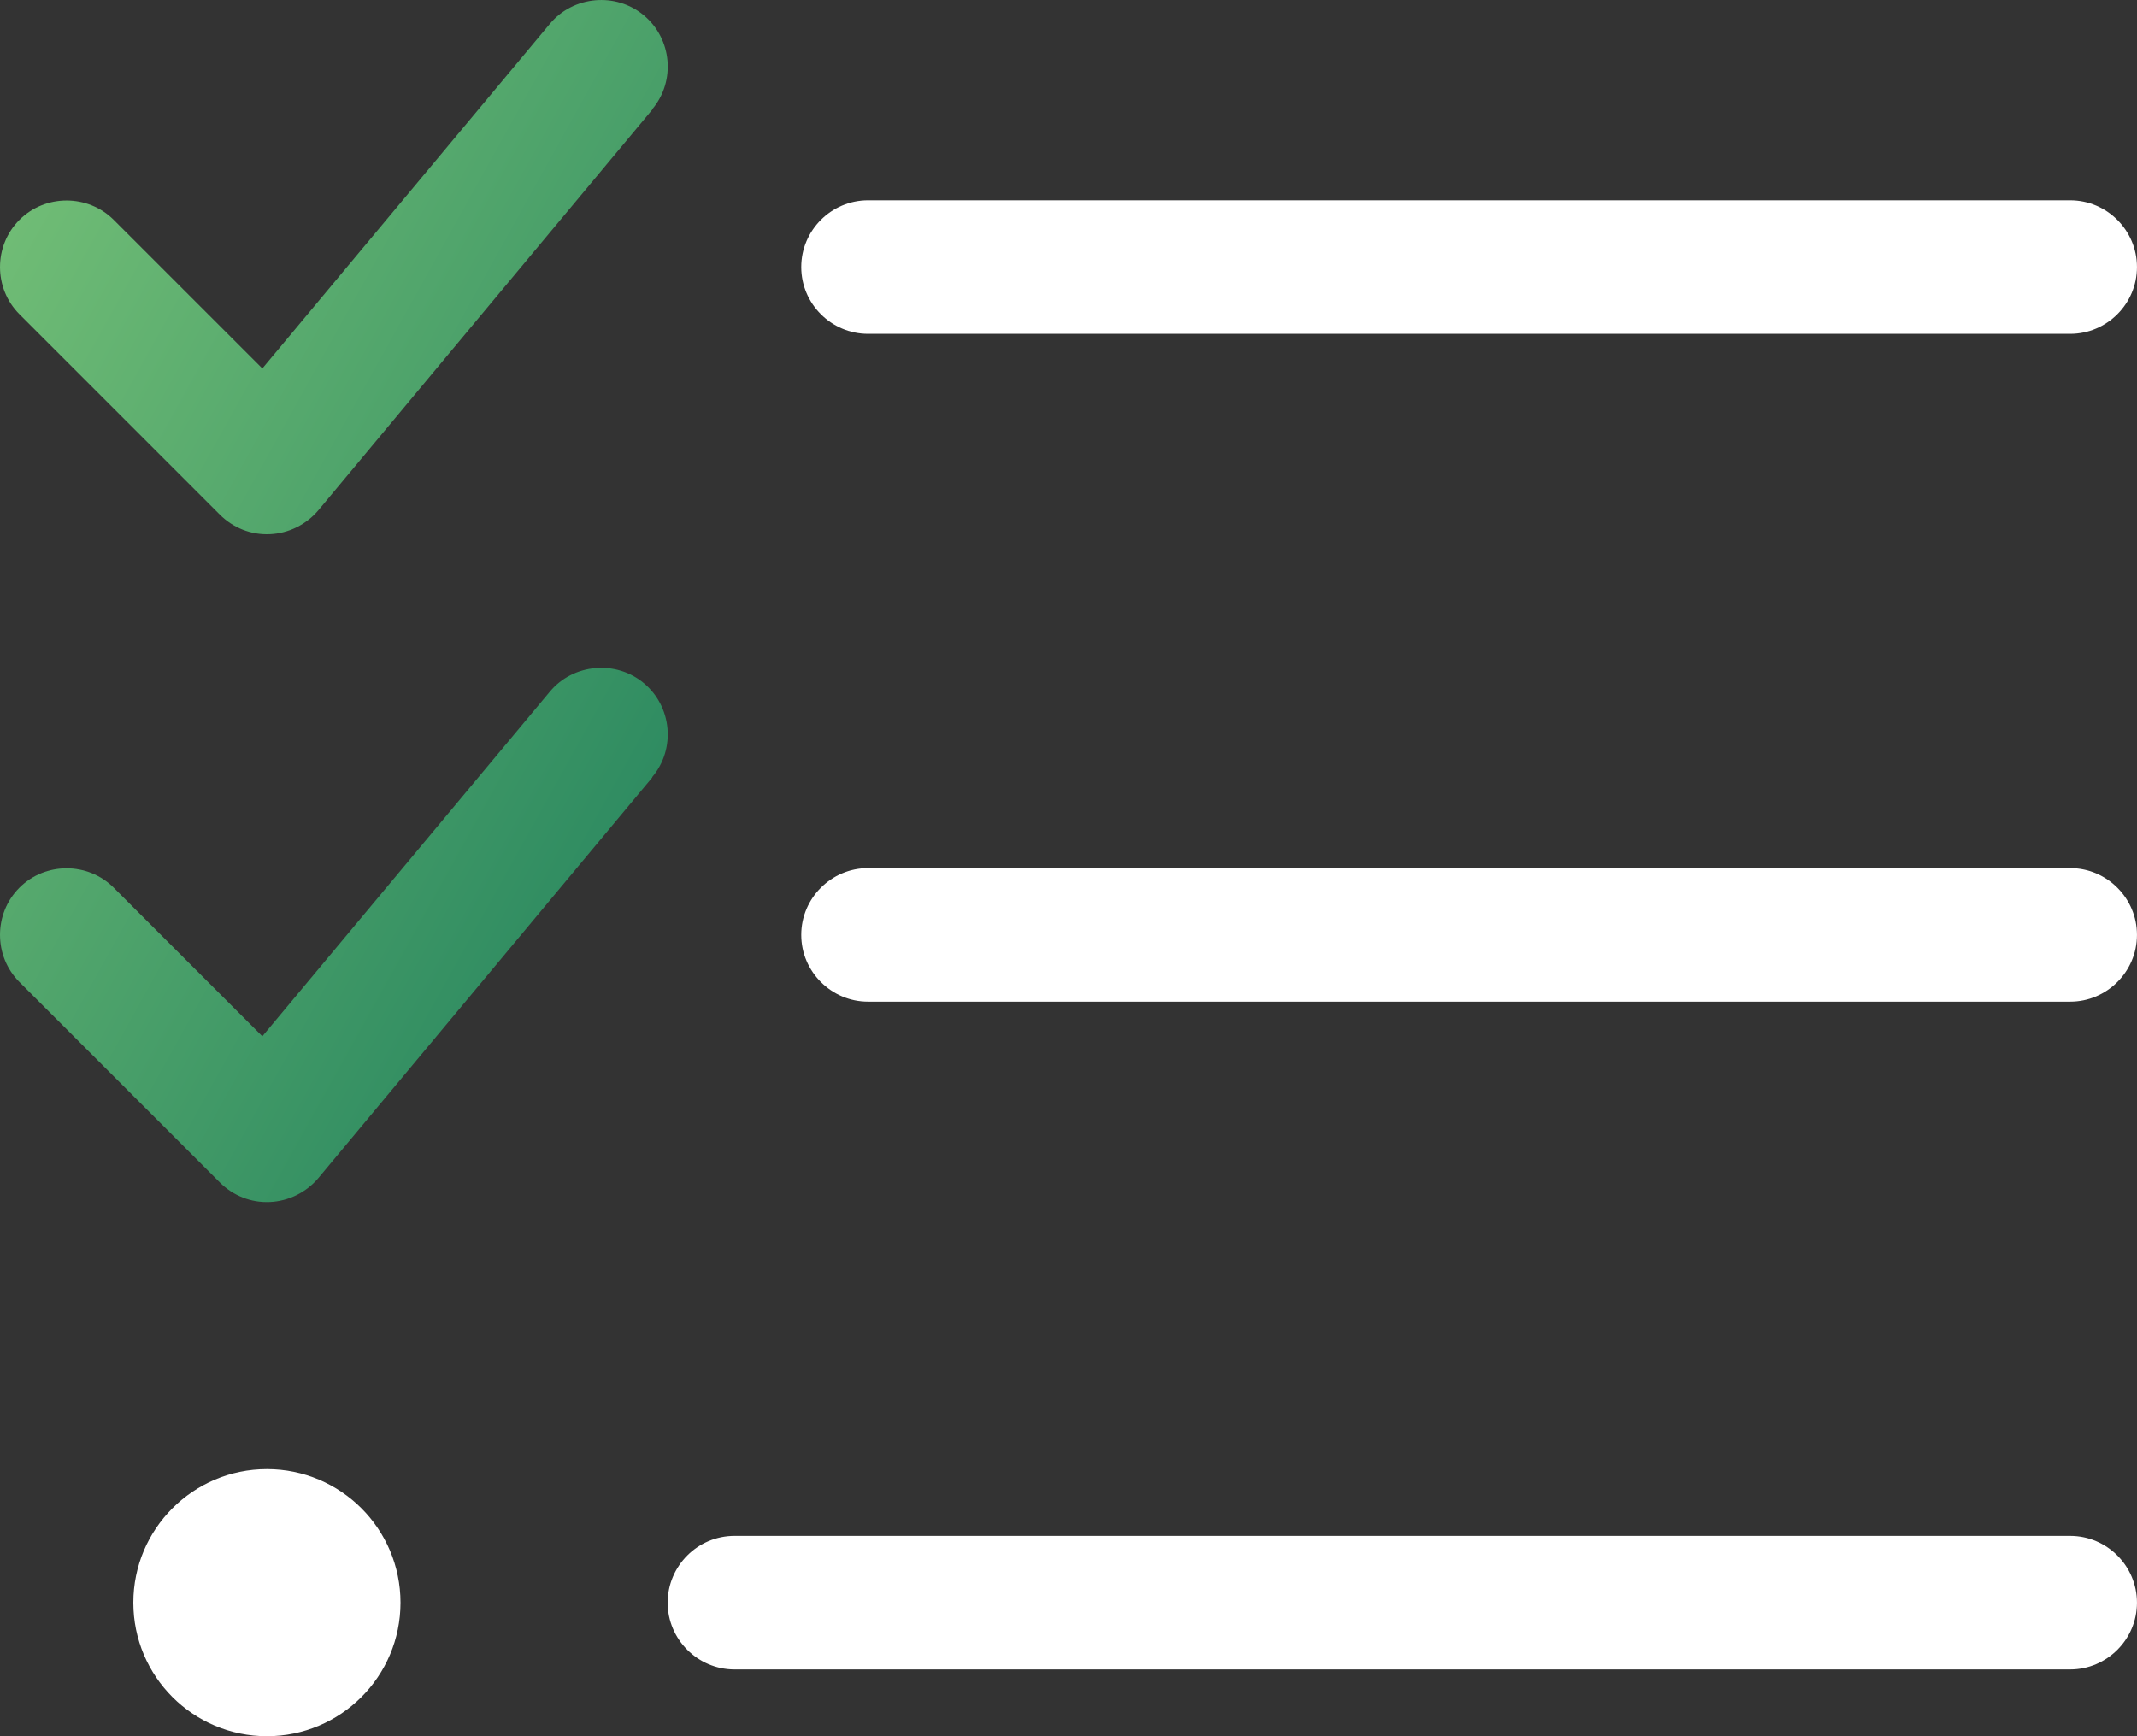 <svg width="80" height="65" viewBox="0 0 80 65" fill="none" xmlns="http://www.w3.org/2000/svg">
<rect x="0" y="0" width="80" height="65" fill="#333333" stroke="none"/>
<g clip-path="url(#clip0_80_1468)">
<path d="M29.995 9.998C29.995 11.373 31.12 12.498 32.495 12.498H77.499C78.874 12.498 79.999 11.373 79.999 9.998C79.999 8.623 78.874 7.498 77.499 7.498H32.495C31.12 7.498 29.995 8.623 29.995 9.998ZM29.995 34.999C29.995 36.374 31.12 37.499 32.495 37.499H77.499C78.874 37.499 79.999 36.374 79.999 34.999C79.999 33.624 78.874 32.499 77.499 32.499H32.495C31.12 32.499 29.995 33.624 29.995 34.999ZM24.994 60C24.994 61.375 26.119 62.5 27.494 62.5H77.499C78.874 62.5 79.999 61.375 79.999 60C79.999 58.625 78.874 57.5 77.499 57.5H27.494C26.119 57.5 24.994 58.625 24.994 60ZM14.993 60C14.993 57.239 12.754 55 9.993 55C7.231 55 4.992 57.239 4.992 60C4.992 62.761 7.231 65 9.993 65C12.754 65 14.993 62.761 14.993 60Z" fill="white"/>
<path d="M24.104 0.575C25.151 1.45 25.307 3.028 24.416 4.091V4.107L11.915 19.107C11.462 19.639 10.806 19.967 10.102 19.998C9.399 20.029 8.727 19.764 8.227 19.264L0.727 11.763C-0.242 10.794 -0.242 9.201 0.727 8.232C1.695 7.263 3.289 7.263 4.258 8.232L9.821 13.795L20.588 0.888C21.463 -0.159 23.057 -0.3 24.104 0.575Z" fill="url(#paint0_linear_80_1468)"/>
<path d="M24.104 25.576C25.151 26.451 25.307 28.03 24.416 29.092V29.108L11.915 44.108C11.462 44.64 10.806 44.968 10.102 44.999C9.399 45.031 8.727 44.765 8.227 44.265L0.727 36.764C-0.242 35.796 -0.242 34.202 0.727 33.233C1.695 32.264 3.289 32.264 4.258 33.233L9.821 38.796L20.588 25.889C21.463 24.842 23.057 24.701 24.104 25.576Z" fill="url(#paint1_linear_80_1468)"/>
</g>
<defs>
<linearGradient id="paint0_linear_80_1468" x1="0" y1="0.001" x2="38.206" y2="21.224" gradientUnits="userSpaceOnUse">
<stop stop-color="#79C378"/>
<stop offset="1" stop-color="#1E7F5C"/>
</linearGradient>
<linearGradient id="paint1_linear_80_1468" x1="0" y1="0.001" x2="38.206" y2="21.224" gradientUnits="userSpaceOnUse">
<stop stop-color="#79C378"/>
<stop offset="1" stop-color="#1E7F5C"/>
</linearGradient>
<clipPath id="clip0_80_1468">
<rect width="80" height="65" fill="white"/>
</clipPath>
</defs>
</svg>
